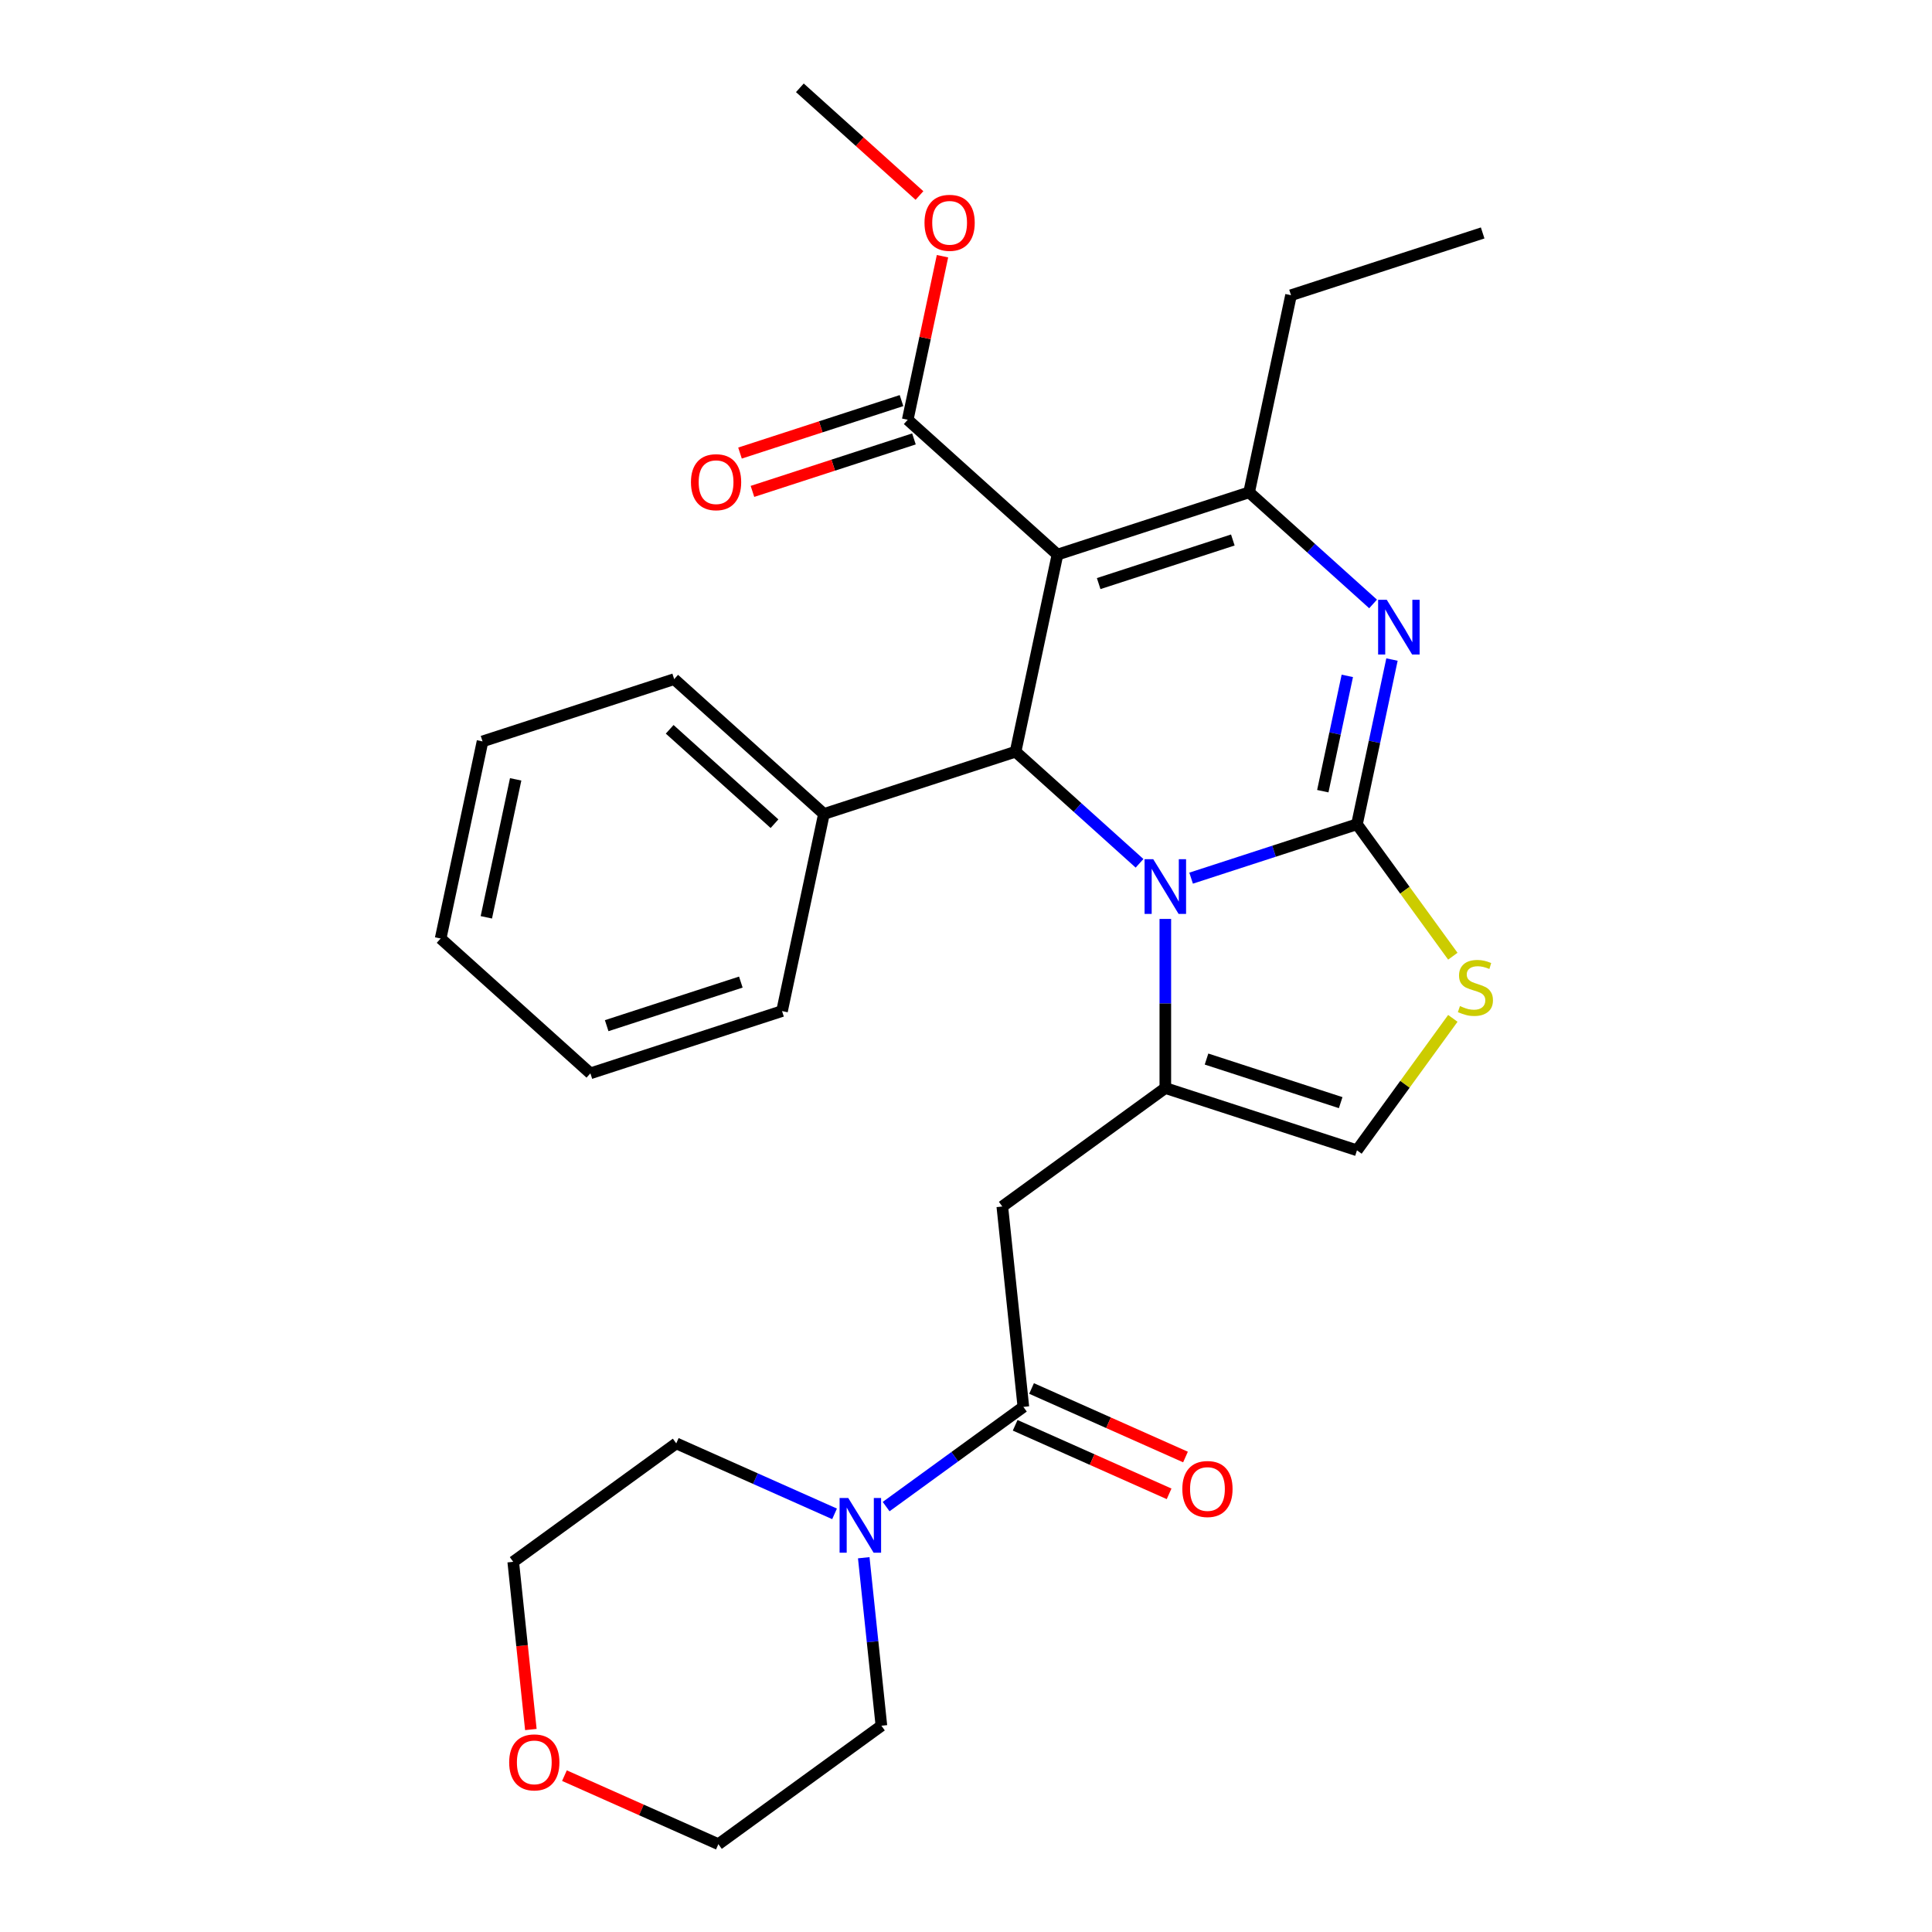 <?xml version='1.0' encoding='iso-8859-1'?>
<svg version='1.1' baseProfile='full'
              xmlns='http://www.w3.org/2000/svg'
                      xmlns:rdkit='http://www.rdkit.org/xml'
                      xmlns:xlink='http://www.w3.org/1999/xlink'
                  xml:space='preserve'
width='1000px' height='1000px' viewBox='0 0 1000 1000'>
<!-- END OF HEADER -->
<rect style='opacity:1.0;fill:#FFFFFF;stroke:none' width='1000' height='1000' x='0' y='0'> </rect>
<path class='bond-0' d='M 274.77,895.195 L 270.209,851.794' style='fill:none;fill-rule:evenodd;stroke:#FF0000;stroke-width:6px;stroke-linecap:butt;stroke-linejoin:miter;stroke-opacity:1' />
<path class='bond-0' d='M 270.209,851.794 L 265.647,808.394' style='fill:none;fill-rule:evenodd;stroke:#000000;stroke-width:6px;stroke-linecap:butt;stroke-linejoin:miter;stroke-opacity:1' />
<path class='bond-1' d='M 292.157,919.072 L 331.995,936.809' style='fill:none;fill-rule:evenodd;stroke:#FF0000;stroke-width:6px;stroke-linecap:butt;stroke-linejoin:miter;stroke-opacity:1' />
<path class='bond-1' d='M 331.995,936.809 L 371.833,954.545' style='fill:none;fill-rule:evenodd;stroke:#000000;stroke-width:6px;stroke-linecap:butt;stroke-linejoin:miter;stroke-opacity:1' />
<path class='bond-2' d='M 529.692,728.204 L 494.175,754.008' style='fill:none;fill-rule:evenodd;stroke:#000000;stroke-width:6px;stroke-linecap:butt;stroke-linejoin:miter;stroke-opacity:1' />
<path class='bond-2' d='M 494.175,754.008 L 458.659,779.813' style='fill:none;fill-rule:evenodd;stroke:#0000FF;stroke-width:6px;stroke-linecap:butt;stroke-linejoin:miter;stroke-opacity:1' />
<path class='bond-3' d='M 525.45,737.732 L 565.287,755.469' style='fill:none;fill-rule:evenodd;stroke:#000000;stroke-width:6px;stroke-linecap:butt;stroke-linejoin:miter;stroke-opacity:1' />
<path class='bond-3' d='M 565.287,755.469 L 605.125,773.206' style='fill:none;fill-rule:evenodd;stroke:#FF0000;stroke-width:6px;stroke-linecap:butt;stroke-linejoin:miter;stroke-opacity:1' />
<path class='bond-3' d='M 533.934,718.676 L 573.772,736.413' style='fill:none;fill-rule:evenodd;stroke:#000000;stroke-width:6px;stroke-linecap:butt;stroke-linejoin:miter;stroke-opacity:1' />
<path class='bond-3' d='M 573.772,736.413 L 613.61,754.15' style='fill:none;fill-rule:evenodd;stroke:#FF0000;stroke-width:6px;stroke-linecap:butt;stroke-linejoin:miter;stroke-opacity:1' />
<path class='bond-4' d='M 529.692,728.204 L 518.79,624.475' style='fill:none;fill-rule:evenodd;stroke:#000000;stroke-width:6px;stroke-linecap:butt;stroke-linejoin:miter;stroke-opacity:1' />
<path class='bond-5' d='M 447.073,806.278 L 451.643,849.759' style='fill:none;fill-rule:evenodd;stroke:#0000FF;stroke-width:6px;stroke-linecap:butt;stroke-linejoin:miter;stroke-opacity:1' />
<path class='bond-5' d='M 451.643,849.759 L 456.213,893.239' style='fill:none;fill-rule:evenodd;stroke:#000000;stroke-width:6px;stroke-linecap:butt;stroke-linejoin:miter;stroke-opacity:1' />
<path class='bond-6' d='M 431.964,783.568 L 390.996,765.328' style='fill:none;fill-rule:evenodd;stroke:#0000FF;stroke-width:6px;stroke-linecap:butt;stroke-linejoin:miter;stroke-opacity:1' />
<path class='bond-6' d='M 390.996,765.328 L 350.028,747.087' style='fill:none;fill-rule:evenodd;stroke:#000000;stroke-width:6px;stroke-linecap:butt;stroke-linejoin:miter;stroke-opacity:1' />
<path class='bond-7' d='M 456.213,893.239 L 371.833,954.545' style='fill:none;fill-rule:evenodd;stroke:#000000;stroke-width:6px;stroke-linecap:butt;stroke-linejoin:miter;stroke-opacity:1' />
<path class='bond-8' d='M 720.487,341.384 L 711.426,384.011' style='fill:none;fill-rule:evenodd;stroke:#0000FF;stroke-width:6px;stroke-linecap:butt;stroke-linejoin:miter;stroke-opacity:1' />
<path class='bond-8' d='M 711.426,384.011 L 702.366,426.638' style='fill:none;fill-rule:evenodd;stroke:#000000;stroke-width:6px;stroke-linecap:butt;stroke-linejoin:miter;stroke-opacity:1' />
<path class='bond-8' d='M 697.365,349.835 L 691.022,379.674' style='fill:none;fill-rule:evenodd;stroke:#0000FF;stroke-width:6px;stroke-linecap:butt;stroke-linejoin:miter;stroke-opacity:1' />
<path class='bond-8' d='M 691.022,379.674 L 684.68,409.513' style='fill:none;fill-rule:evenodd;stroke:#000000;stroke-width:6px;stroke-linecap:butt;stroke-linejoin:miter;stroke-opacity:1' />
<path class='bond-9' d='M 710.704,312.599 L 678.622,283.712' style='fill:none;fill-rule:evenodd;stroke:#0000FF;stroke-width:6px;stroke-linecap:butt;stroke-linejoin:miter;stroke-opacity:1' />
<path class='bond-9' d='M 678.622,283.712 L 646.541,254.826' style='fill:none;fill-rule:evenodd;stroke:#000000;stroke-width:6px;stroke-linecap:butt;stroke-linejoin:miter;stroke-opacity:1' />
<path class='bond-10' d='M 525.66,389.078 L 557.741,417.964' style='fill:none;fill-rule:evenodd;stroke:#000000;stroke-width:6px;stroke-linecap:butt;stroke-linejoin:miter;stroke-opacity:1' />
<path class='bond-10' d='M 557.741,417.964 L 589.823,446.85' style='fill:none;fill-rule:evenodd;stroke:#0000FF;stroke-width:6px;stroke-linecap:butt;stroke-linejoin:miter;stroke-opacity:1' />
<path class='bond-11' d='M 525.66,389.078 L 547.345,287.057' style='fill:none;fill-rule:evenodd;stroke:#000000;stroke-width:6px;stroke-linecap:butt;stroke-linejoin:miter;stroke-opacity:1' />
<path class='bond-12' d='M 525.66,389.078 L 426.464,421.309' style='fill:none;fill-rule:evenodd;stroke:#000000;stroke-width:6px;stroke-linecap:butt;stroke-linejoin:miter;stroke-opacity:1' />
<path class='bond-13' d='M 547.345,287.057 L 469.835,217.266' style='fill:none;fill-rule:evenodd;stroke:#000000;stroke-width:6px;stroke-linecap:butt;stroke-linejoin:miter;stroke-opacity:1' />
<path class='bond-14' d='M 547.345,287.057 L 646.541,254.826' style='fill:none;fill-rule:evenodd;stroke:#000000;stroke-width:6px;stroke-linecap:butt;stroke-linejoin:miter;stroke-opacity:1' />
<path class='bond-14' d='M 568.671,302.061 L 638.108,279.5' style='fill:none;fill-rule:evenodd;stroke:#000000;stroke-width:6px;stroke-linecap:butt;stroke-linejoin:miter;stroke-opacity:1' />
<path class='bond-15' d='M 646.541,254.826 L 668.226,152.805' style='fill:none;fill-rule:evenodd;stroke:#000000;stroke-width:6px;stroke-linecap:butt;stroke-linejoin:miter;stroke-opacity:1' />
<path class='bond-16' d='M 616.518,454.532 L 659.442,440.585' style='fill:none;fill-rule:evenodd;stroke:#0000FF;stroke-width:6px;stroke-linecap:butt;stroke-linejoin:miter;stroke-opacity:1' />
<path class='bond-16' d='M 659.442,440.585 L 702.366,426.638' style='fill:none;fill-rule:evenodd;stroke:#000000;stroke-width:6px;stroke-linecap:butt;stroke-linejoin:miter;stroke-opacity:1' />
<path class='bond-17' d='M 603.17,475.636 L 603.17,519.402' style='fill:none;fill-rule:evenodd;stroke:#0000FF;stroke-width:6px;stroke-linecap:butt;stroke-linejoin:miter;stroke-opacity:1' />
<path class='bond-17' d='M 603.17,519.402 L 603.17,563.169' style='fill:none;fill-rule:evenodd;stroke:#000000;stroke-width:6px;stroke-linecap:butt;stroke-linejoin:miter;stroke-opacity:1' />
<path class='bond-18' d='M 702.366,426.638 L 727.175,460.785' style='fill:none;fill-rule:evenodd;stroke:#000000;stroke-width:6px;stroke-linecap:butt;stroke-linejoin:miter;stroke-opacity:1' />
<path class='bond-18' d='M 727.175,460.785 L 751.985,494.932' style='fill:none;fill-rule:evenodd;stroke:#CCCC00;stroke-width:6px;stroke-linecap:butt;stroke-linejoin:miter;stroke-opacity:1' />
<path class='bond-19' d='M 751.985,527.105 L 727.175,561.252' style='fill:none;fill-rule:evenodd;stroke:#CCCC00;stroke-width:6px;stroke-linecap:butt;stroke-linejoin:miter;stroke-opacity:1' />
<path class='bond-19' d='M 727.175,561.252 L 702.366,595.399' style='fill:none;fill-rule:evenodd;stroke:#000000;stroke-width:6px;stroke-linecap:butt;stroke-linejoin:miter;stroke-opacity:1' />
<path class='bond-20' d='M 702.366,595.399 L 603.17,563.169' style='fill:none;fill-rule:evenodd;stroke:#000000;stroke-width:6px;stroke-linecap:butt;stroke-linejoin:miter;stroke-opacity:1' />
<path class='bond-20' d='M 693.933,570.726 L 624.496,548.164' style='fill:none;fill-rule:evenodd;stroke:#000000;stroke-width:6px;stroke-linecap:butt;stroke-linejoin:miter;stroke-opacity:1' />
<path class='bond-21' d='M 603.17,563.169 L 518.79,624.475' style='fill:none;fill-rule:evenodd;stroke:#000000;stroke-width:6px;stroke-linecap:butt;stroke-linejoin:miter;stroke-opacity:1' />
<path class='bond-22' d='M 426.464,421.309 L 348.954,351.518' style='fill:none;fill-rule:evenodd;stroke:#000000;stroke-width:6px;stroke-linecap:butt;stroke-linejoin:miter;stroke-opacity:1' />
<path class='bond-22' d='M 400.88,426.342 L 346.623,377.489' style='fill:none;fill-rule:evenodd;stroke:#000000;stroke-width:6px;stroke-linecap:butt;stroke-linejoin:miter;stroke-opacity:1' />
<path class='bond-23' d='M 426.464,421.309 L 404.779,523.33' style='fill:none;fill-rule:evenodd;stroke:#000000;stroke-width:6px;stroke-linecap:butt;stroke-linejoin:miter;stroke-opacity:1' />
<path class='bond-24' d='M 469.835,217.266 L 478.832,174.939' style='fill:none;fill-rule:evenodd;stroke:#000000;stroke-width:6px;stroke-linecap:butt;stroke-linejoin:miter;stroke-opacity:1' />
<path class='bond-24' d='M 478.832,174.939 L 487.829,132.613' style='fill:none;fill-rule:evenodd;stroke:#FF0000;stroke-width:6px;stroke-linecap:butt;stroke-linejoin:miter;stroke-opacity:1' />
<path class='bond-25' d='M 466.612,207.347 L 424.818,220.926' style='fill:none;fill-rule:evenodd;stroke:#000000;stroke-width:6px;stroke-linecap:butt;stroke-linejoin:miter;stroke-opacity:1' />
<path class='bond-25' d='M 424.818,220.926 L 383.024,234.506' style='fill:none;fill-rule:evenodd;stroke:#FF0000;stroke-width:6px;stroke-linecap:butt;stroke-linejoin:miter;stroke-opacity:1' />
<path class='bond-25' d='M 473.058,227.186 L 431.264,240.765' style='fill:none;fill-rule:evenodd;stroke:#000000;stroke-width:6px;stroke-linecap:butt;stroke-linejoin:miter;stroke-opacity:1' />
<path class='bond-25' d='M 431.264,240.765 L 389.47,254.345' style='fill:none;fill-rule:evenodd;stroke:#FF0000;stroke-width:6px;stroke-linecap:butt;stroke-linejoin:miter;stroke-opacity:1' />
<path class='bond-26' d='M 475.913,101.192 L 444.961,73.323' style='fill:none;fill-rule:evenodd;stroke:#FF0000;stroke-width:6px;stroke-linecap:butt;stroke-linejoin:miter;stroke-opacity:1' />
<path class='bond-26' d='M 444.961,73.323 L 414.01,45.455' style='fill:none;fill-rule:evenodd;stroke:#000000;stroke-width:6px;stroke-linecap:butt;stroke-linejoin:miter;stroke-opacity:1' />
<path class='bond-27' d='M 348.954,351.518 L 249.759,383.749' style='fill:none;fill-rule:evenodd;stroke:#000000;stroke-width:6px;stroke-linecap:butt;stroke-linejoin:miter;stroke-opacity:1' />
<path class='bond-28' d='M 404.779,523.33 L 305.584,555.56' style='fill:none;fill-rule:evenodd;stroke:#000000;stroke-width:6px;stroke-linecap:butt;stroke-linejoin:miter;stroke-opacity:1' />
<path class='bond-28' d='M 383.454,508.325 L 314.017,530.887' style='fill:none;fill-rule:evenodd;stroke:#000000;stroke-width:6px;stroke-linecap:butt;stroke-linejoin:miter;stroke-opacity:1' />
<path class='bond-29' d='M 668.226,152.805 L 767.422,120.574' style='fill:none;fill-rule:evenodd;stroke:#000000;stroke-width:6px;stroke-linecap:butt;stroke-linejoin:miter;stroke-opacity:1' />
<path class='bond-30' d='M 249.759,383.749 L 228.073,485.77' style='fill:none;fill-rule:evenodd;stroke:#000000;stroke-width:6px;stroke-linecap:butt;stroke-linejoin:miter;stroke-opacity:1' />
<path class='bond-30' d='M 266.91,403.389 L 251.73,474.804' style='fill:none;fill-rule:evenodd;stroke:#000000;stroke-width:6px;stroke-linecap:butt;stroke-linejoin:miter;stroke-opacity:1' />
<path class='bond-31' d='M 305.584,555.56 L 228.073,485.77' style='fill:none;fill-rule:evenodd;stroke:#000000;stroke-width:6px;stroke-linecap:butt;stroke-linejoin:miter;stroke-opacity:1' />
<path class='bond-32' d='M 350.028,747.087 L 265.647,808.394' style='fill:none;fill-rule:evenodd;stroke:#000000;stroke-width:6px;stroke-linecap:butt;stroke-linejoin:miter;stroke-opacity:1' />
<path  class='atom-0' d='M 263.55 912.203
Q 263.55 905.403, 266.91 901.603
Q 270.27 897.803, 276.55 897.803
Q 282.83 897.803, 286.19 901.603
Q 289.55 905.403, 289.55 912.203
Q 289.55 919.083, 286.15 923.003
Q 282.75 926.883, 276.55 926.883
Q 270.31 926.883, 266.91 923.003
Q 263.55 919.123, 263.55 912.203
M 276.55 923.683
Q 280.87 923.683, 283.19 920.803
Q 285.55 917.883, 285.55 912.203
Q 285.55 906.643, 283.19 903.843
Q 280.87 901.003, 276.55 901.003
Q 272.23 901.003, 269.87 903.803
Q 267.55 906.603, 267.55 912.203
Q 267.55 917.923, 269.87 920.803
Q 272.23 923.683, 276.55 923.683
' fill='#FF0000'/>
<path  class='atom-2' d='M 439.051 775.35
L 448.331 790.35
Q 449.251 791.83, 450.731 794.51
Q 452.211 797.19, 452.291 797.35
L 452.291 775.35
L 456.051 775.35
L 456.051 803.67
L 452.171 803.67
L 442.211 787.27
Q 441.051 785.35, 439.811 783.15
Q 438.611 780.95, 438.251 780.27
L 438.251 803.67
L 434.571 803.67
L 434.571 775.35
L 439.051 775.35
' fill='#0000FF'/>
<path  class='atom-3' d='M 611.975 770.707
Q 611.975 763.907, 615.335 760.107
Q 618.695 756.307, 624.975 756.307
Q 631.255 756.307, 634.615 760.107
Q 637.975 763.907, 637.975 770.707
Q 637.975 777.587, 634.575 781.507
Q 631.175 785.387, 624.975 785.387
Q 618.735 785.387, 615.335 781.507
Q 611.975 777.627, 611.975 770.707
M 624.975 782.187
Q 629.295 782.187, 631.615 779.307
Q 633.975 776.387, 633.975 770.707
Q 633.975 765.147, 631.615 762.347
Q 629.295 759.507, 624.975 759.507
Q 620.655 759.507, 618.295 762.307
Q 615.975 765.107, 615.975 770.707
Q 615.975 776.427, 618.295 779.307
Q 620.655 782.187, 624.975 782.187
' fill='#FF0000'/>
<path  class='atom-5' d='M 717.791 310.457
L 727.071 325.457
Q 727.991 326.937, 729.471 329.617
Q 730.951 332.297, 731.031 332.457
L 731.031 310.457
L 734.791 310.457
L 734.791 338.777
L 730.911 338.777
L 720.951 322.377
Q 719.791 320.457, 718.551 318.257
Q 717.351 316.057, 716.991 315.377
L 716.991 338.777
L 713.311 338.777
L 713.311 310.457
L 717.791 310.457
' fill='#0000FF'/>
<path  class='atom-9' d='M 596.91 444.709
L 606.19 459.709
Q 607.11 461.189, 608.59 463.869
Q 610.07 466.549, 610.15 466.709
L 610.15 444.709
L 613.91 444.709
L 613.91 473.029
L 610.03 473.029
L 600.07 456.629
Q 598.91 454.709, 597.67 452.509
Q 596.47 450.309, 596.11 449.629
L 596.11 473.029
L 592.43 473.029
L 592.43 444.709
L 596.91 444.709
' fill='#0000FF'/>
<path  class='atom-11' d='M 755.672 520.739
Q 755.992 520.859, 757.312 521.419
Q 758.632 521.979, 760.072 522.339
Q 761.552 522.659, 762.992 522.659
Q 765.672 522.659, 767.232 521.379
Q 768.792 520.059, 768.792 517.779
Q 768.792 516.219, 767.992 515.259
Q 767.232 514.299, 766.032 513.779
Q 764.832 513.259, 762.832 512.659
Q 760.312 511.899, 758.792 511.179
Q 757.312 510.459, 756.232 508.939
Q 755.192 507.419, 755.192 504.859
Q 755.192 501.299, 757.592 499.099
Q 760.032 496.899, 764.832 496.899
Q 768.112 496.899, 771.832 498.459
L 770.912 501.539
Q 767.512 500.139, 764.952 500.139
Q 762.192 500.139, 760.672 501.299
Q 759.152 502.419, 759.192 504.379
Q 759.192 505.899, 759.952 506.819
Q 760.752 507.739, 761.872 508.259
Q 763.032 508.779, 764.952 509.379
Q 767.512 510.179, 769.032 510.979
Q 770.552 511.779, 771.632 513.419
Q 772.752 515.019, 772.752 517.779
Q 772.752 521.699, 770.112 523.819
Q 767.512 525.899, 763.152 525.899
Q 760.632 525.899, 758.712 525.339
Q 756.832 524.819, 754.592 523.899
L 755.672 520.739
' fill='#CCCC00'/>
<path  class='atom-17' d='M 478.52 115.325
Q 478.52 108.525, 481.88 104.725
Q 485.24 100.925, 491.52 100.925
Q 497.8 100.925, 501.16 104.725
Q 504.52 108.525, 504.52 115.325
Q 504.52 122.205, 501.12 126.125
Q 497.72 130.005, 491.52 130.005
Q 485.28 130.005, 481.88 126.125
Q 478.52 122.245, 478.52 115.325
M 491.52 126.805
Q 495.84 126.805, 498.16 123.925
Q 500.52 121.005, 500.52 115.325
Q 500.52 109.765, 498.16 106.965
Q 495.84 104.125, 491.52 104.125
Q 487.2 104.125, 484.84 106.925
Q 482.52 109.725, 482.52 115.325
Q 482.52 121.045, 484.84 123.925
Q 487.2 126.805, 491.52 126.805
' fill='#FF0000'/>
<path  class='atom-18' d='M 357.639 249.577
Q 357.639 242.777, 360.999 238.977
Q 364.359 235.177, 370.639 235.177
Q 376.919 235.177, 380.279 238.977
Q 383.639 242.777, 383.639 249.577
Q 383.639 256.457, 380.239 260.377
Q 376.839 264.257, 370.639 264.257
Q 364.399 264.257, 360.999 260.377
Q 357.639 256.497, 357.639 249.577
M 370.639 261.057
Q 374.959 261.057, 377.279 258.177
Q 379.639 255.257, 379.639 249.577
Q 379.639 244.017, 377.279 241.217
Q 374.959 238.377, 370.639 238.377
Q 366.319 238.377, 363.959 241.177
Q 361.639 243.977, 361.639 249.577
Q 361.639 255.297, 363.959 258.177
Q 366.319 261.057, 370.639 261.057
' fill='#FF0000'/>
</svg>
